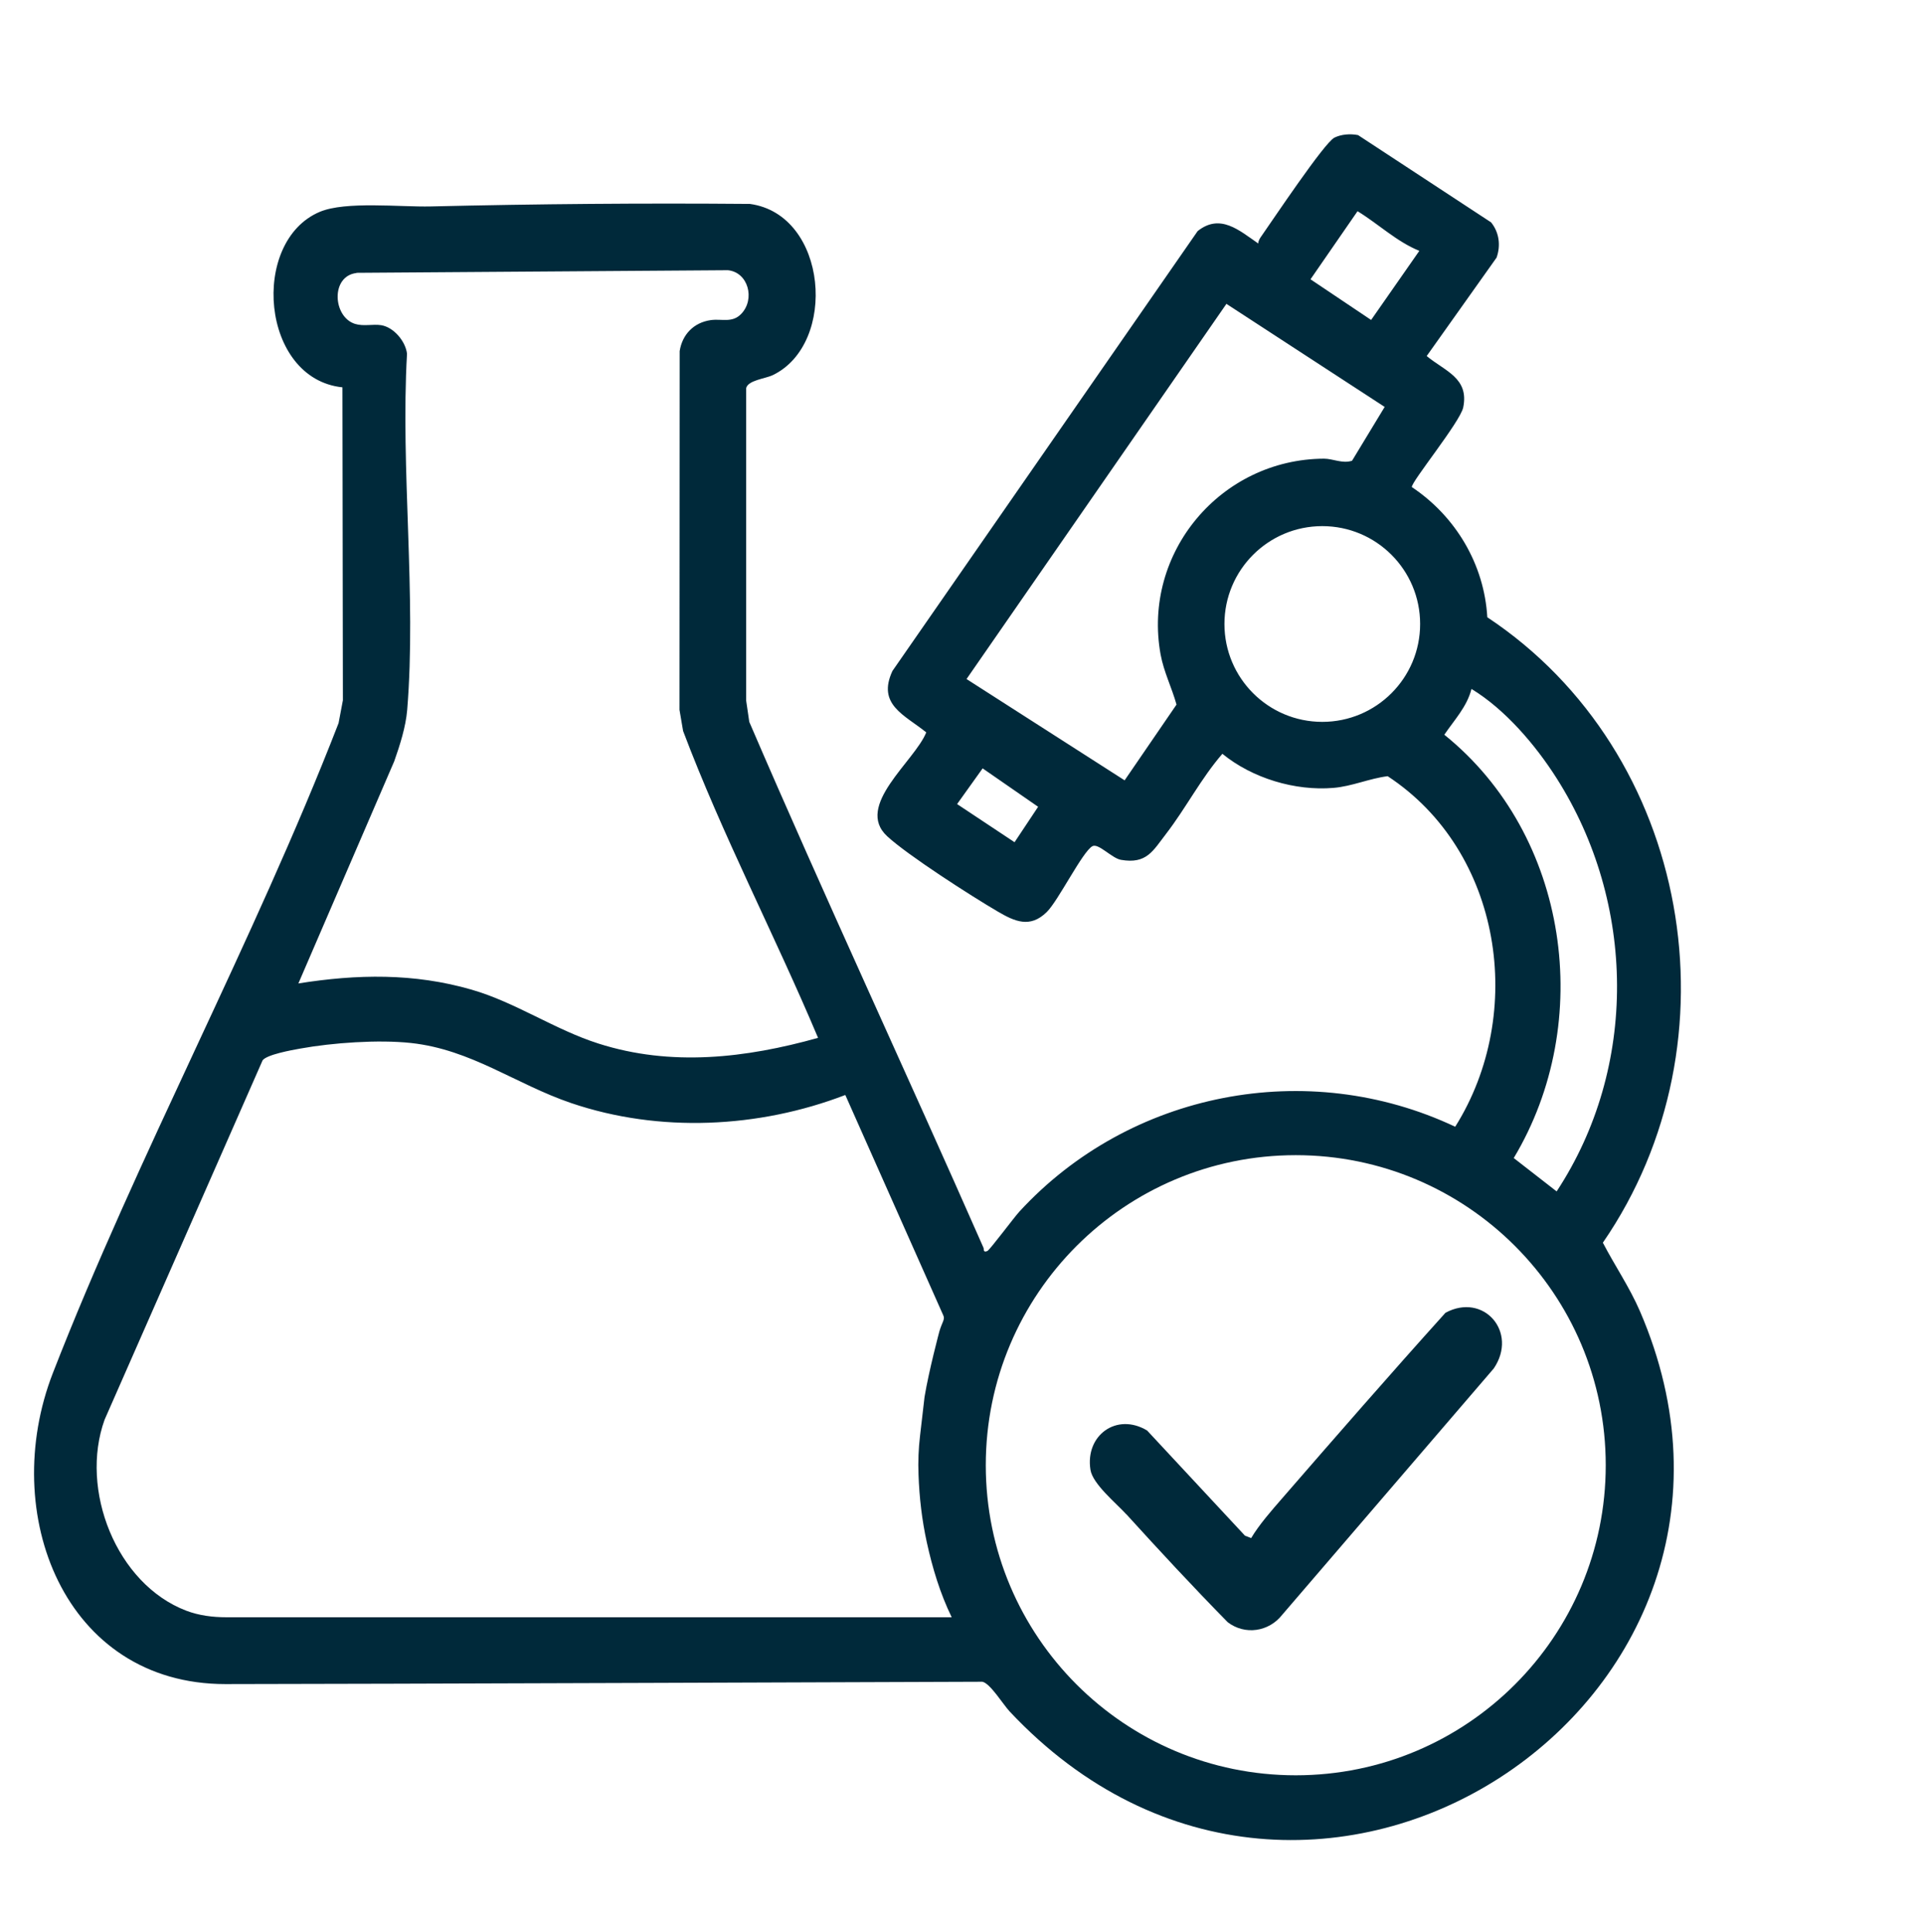 <svg viewBox="0 0 213.84 214.8" xmlns="http://www.w3.org/2000/svg" data-name="Layer 1" id="Layer_1">
  <defs>
    <style>
      .cls-1 {
        fill: #00293a;
      }
    </style>
  </defs>
  <path d="M25.06,187.22c-17.9,0-25.25-18.97-19.18-34.58,9.44-24.25,22.32-47.91,31.77-72.25l.48-2.54-.05-34.79c-9.08-.94-10.31-16.23-2.52-19.51,2.87-1.21,8.96-.52,12.34-.6,11.8-.28,23.65-.38,35.49-.28,8.67,1.18,9.79,15.56,2.53,19.04-.82.39-2.77.56-2.95,1.46v34.69s.35,2.39.35,2.39c8.43,19.6,17.45,38.93,26.04,58.45.08.17-.06.59.43.38.28-.12,2.99-3.77,3.58-4.4,12.25-13.31,32-17.18,48.45-9.42,7.93-12.61,5.21-30.62-7.51-38.97-2.03.25-3.97,1.13-6.03,1.3-4.28.36-9.03-1.08-12.35-3.79-2.37,2.73-4.05,6.02-6.24,8.87-1.49,1.93-2.18,3.41-5.03,2.92-1.02-.17-2.51-1.88-3.18-1.52-1.1.59-3.79,6.06-5.08,7.32-1.86,1.83-3.56,1.05-5.46-.06-2.89-1.69-9.99-6.24-12.28-8.36-3.67-3.38,3.05-8.33,4.34-11.55-2.41-1.95-5.5-3.08-3.76-6.83l33.94-48.9c2.51-2,4.63-.07,6.74,1.38,0-.32.2-.61.38-.86,1.21-1.72,6.99-10.38,8.09-10.91.78-.38,1.78-.45,2.63-.28l14.79,9.7c.9,1.11,1.09,2.57.61,3.92l-7.77,10.94c2.02,1.68,4.74,2.43,4.06,5.72-.34,1.61-5.83,8.33-5.71,8.85,4.88,3.26,8.05,8.59,8.39,14.47,22.68,15.04,28.24,47.19,12.85,69.53,1.33,2.56,2.97,4.95,4.12,7.61,18.73,43.35-36.77,80.03-70.09,44.5-.72-.77-2.16-3.13-3.03-3.3,0,0-71.22.26-84.2.26ZM157.84,27.89c-2.51-1.01-4.57-3-6.88-4.41l-5.23,7.57,6.74,4.52,5.36-7.68ZM39.64,30.35c-2.9.34-2.63,4.9-.15,5.66.96.29,1.96,0,2.89.14,1.39.22,2.71,1.77,2.88,3.17-.73,12.84,1.06,26.91.02,39.6-.16,1.9-.81,3.92-1.44,5.71l-10.66,24.7c6.53-1.04,12.86-1.16,19.26.69,4.89,1.41,9.26,4.45,14.1,5.99,8.1,2.59,16.39,1.62,24.43-.63-4.82-11.44-10.62-22.5-15.01-34.12l-.4-2.35.02-39.88c.29-1.85,1.57-3.17,3.44-3.44,1.24-.18,2.41.36,3.42-.71,1.55-1.63.77-4.61-1.5-4.84l-41.3.29ZM153.98,45.24l-17.6-11.46-28.9,41.71,17.58,11.26,5.77-8.42c-.52-1.88-1.41-3.62-1.77-5.57-2.05-11.32,6.69-21.71,18.17-21.77.99,0,2.06.58,3.12.23l3.62-5.97ZM157.92,69.37c0-6.01-4.87-10.88-10.88-10.88s-10.88,4.87-10.88,10.88,4.87,10.88,10.88,10.88,10.88-4.87,10.88-10.88ZM163.63,76.59c-.5,1.98-1.91,3.45-3.02,5.09,13.87,11.16,16.79,31.95,7.72,47.06l4.77,3.71c9.09-13.82,8.82-32.06,0-45.93-2.35-3.7-5.74-7.67-9.47-9.93ZM109.27,85.42l-2.84,3.97,6.39,4.24,2.62-3.94-6.17-4.27ZM104.46,148.01c.3-1.03.66-1.34.43-1.79l-10.89-24.49c-9.62,3.69-20.67,4.23-30.48.9-6.18-2.1-11.1-5.95-17.82-6.68-3.62-.39-8.72-.03-12.31.62-.96.17-3.73.67-4.19,1.31l-17.57,39.95c-2.8,7.76,1.28,18.25,9.08,21.23,1.42.54,2.94.73,4.46.73h59.19s7.16,0,7.16,0h14.31c-1.29-2.65-2.14-5.47-2.77-8.34-.54-2.47-.83-4.98-.92-7.51h0c-.06-1.45,0-2.89.17-4.33l.5-4.31c.49-2.96,1.65-7.29,1.65-7.29ZM178.56,162.89c0-19.04-15.43-34.47-34.47-34.47s-34.47,15.43-34.47,34.47,15.43,34.47,34.47,34.47,34.47-15.43,34.47-34.47Z" class="cls-1"></path>
  <path d="M125.25,168.35c-1.13-1.24-3.74-3.37-3.99-4.95-.61-3.84,2.92-6.4,6.3-4.37l10.88,11.69.69.27c.9-1.51,2.25-3.04,3.44-4.41,6.01-6.92,12.03-13.83,18.17-20.64,4.25-2.29,8.1,2.16,5.37,6.19l-23.53,27.39c-1.48,1.89-4.14,2.29-6.06.82-3.84-3.91-7.58-7.94-11.26-11.99Z" class="cls-1"></path>
</svg>